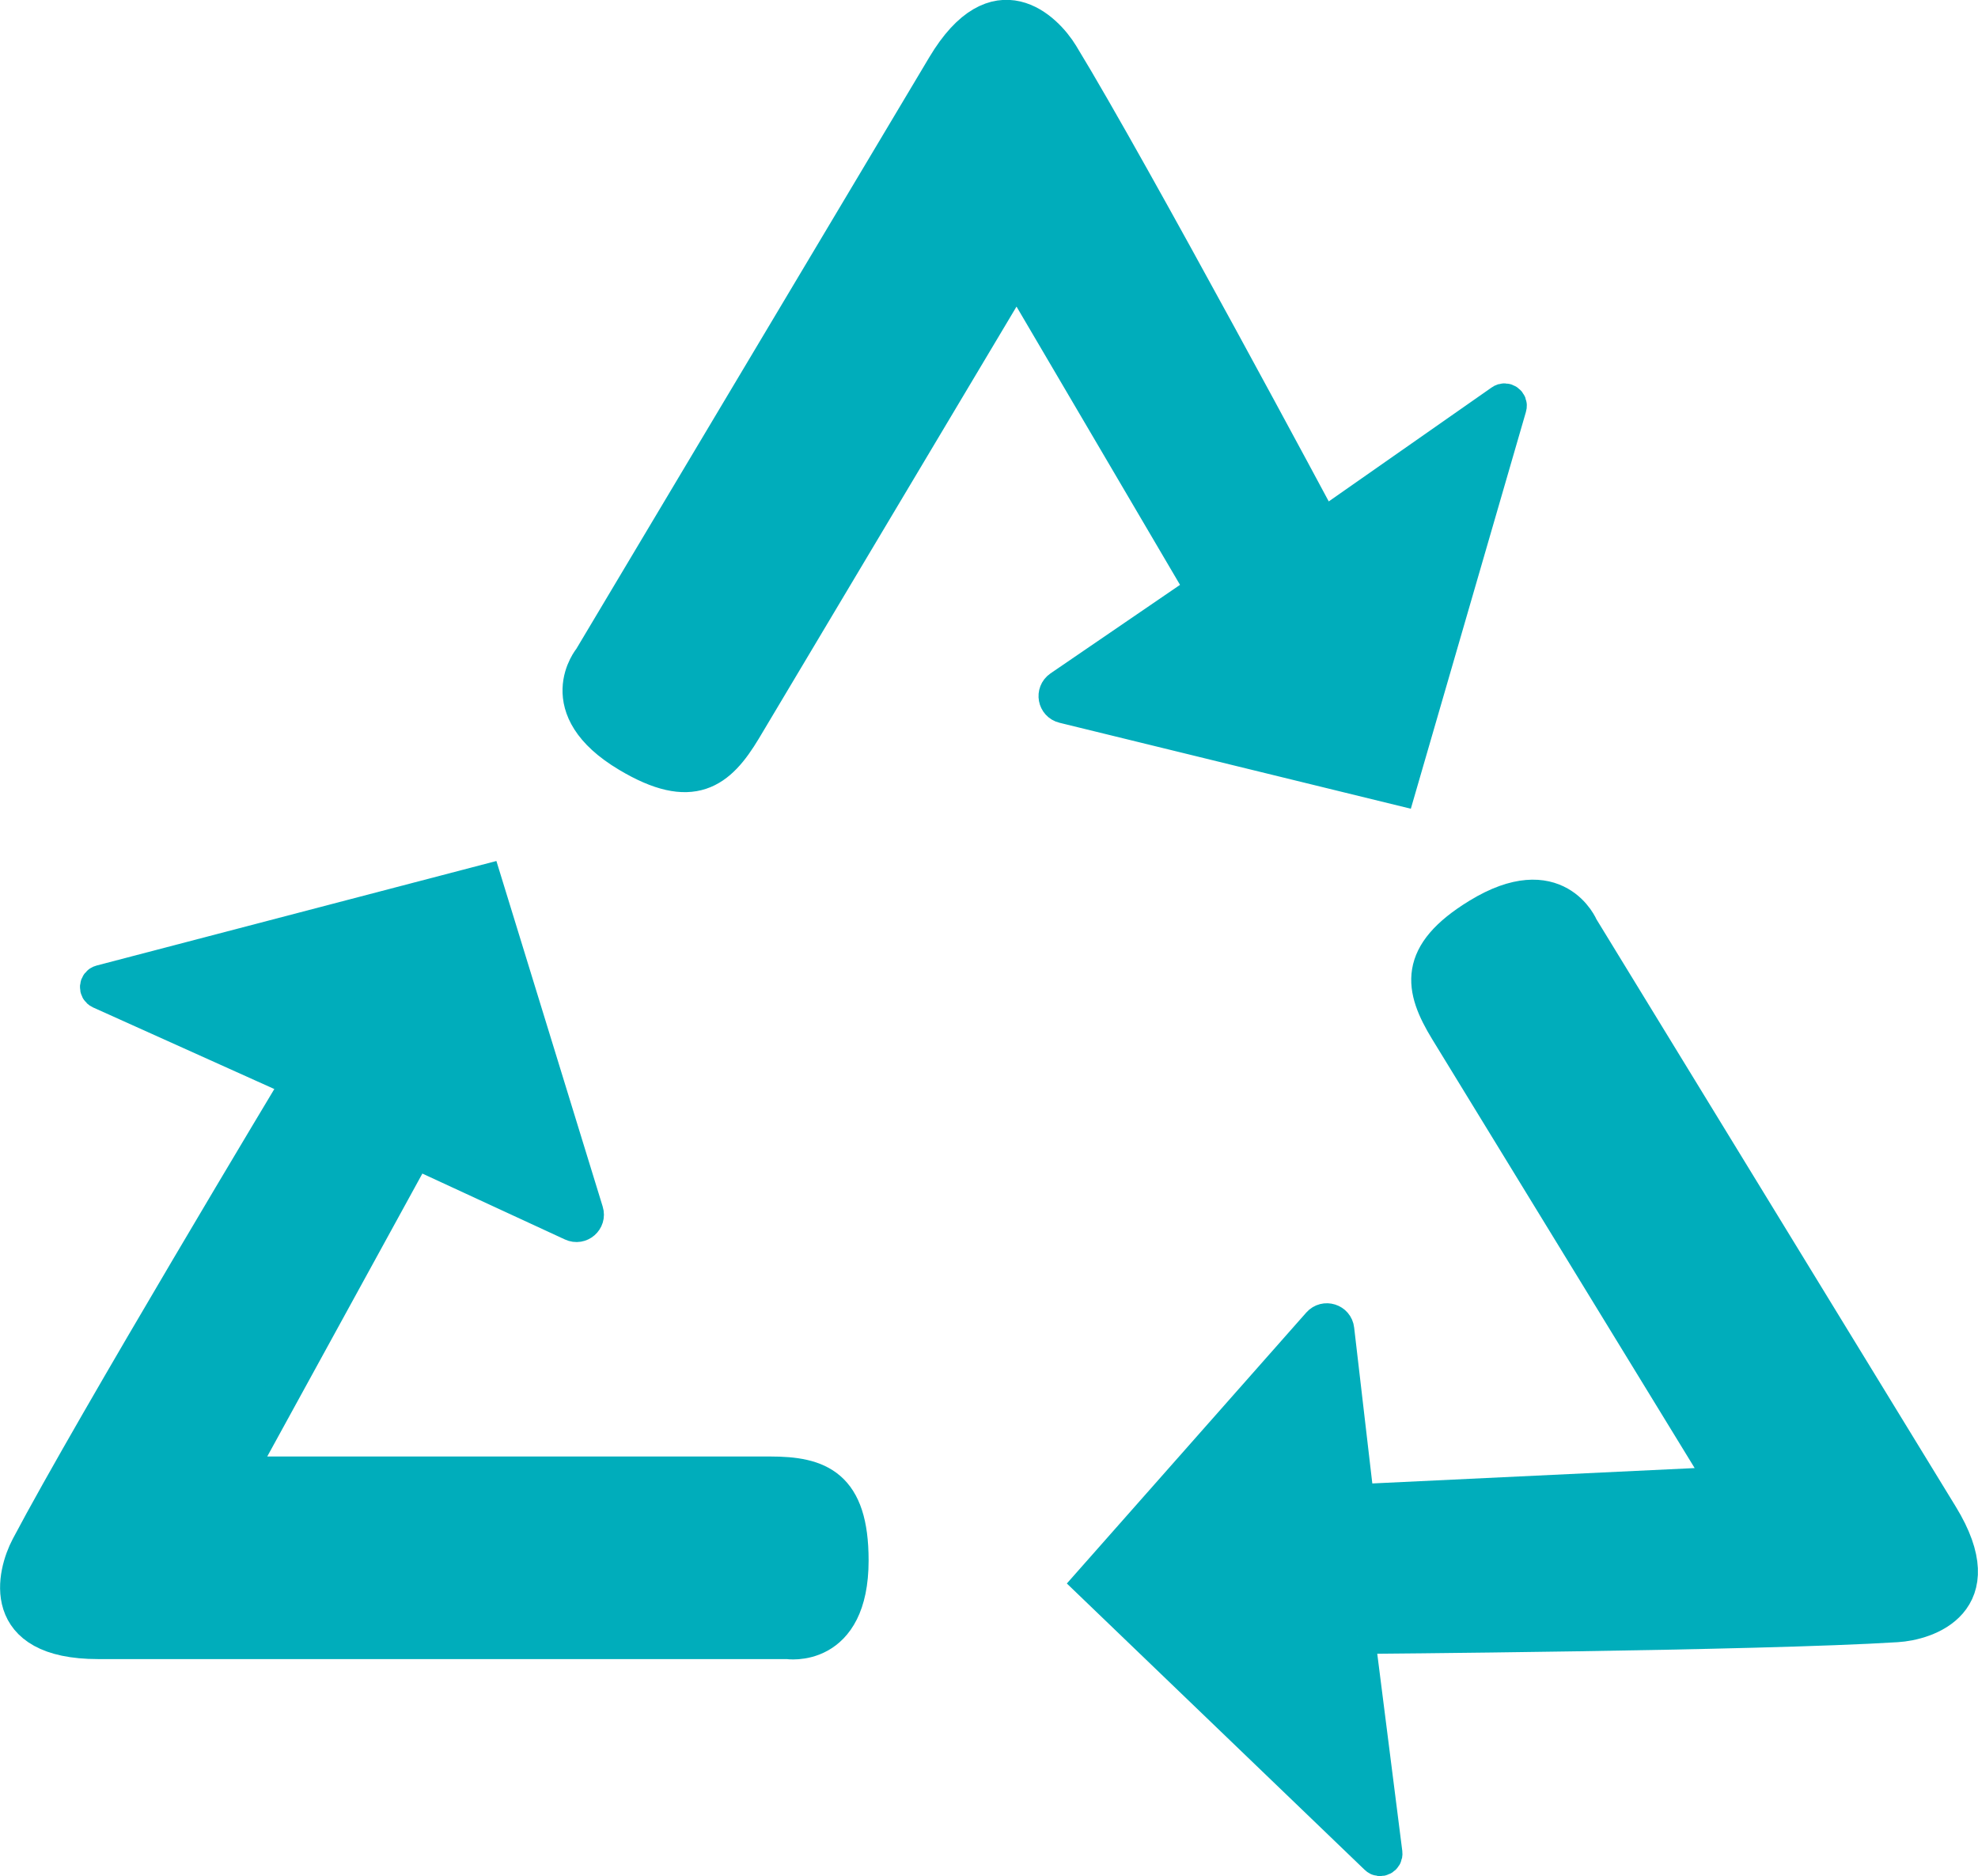 <?xml version="1.0" encoding="UTF-8"?><svg id="Layer_1" xmlns="http://www.w3.org/2000/svg" viewBox="0 0 111.31 105.57"><defs><style>.cls-1{fill:#00adbb;stroke:#00adbb;stroke-miterlimit:10;stroke-width:2px;}</style></defs><path class="cls-1" d="M16.88,60.82S5.24,80.17,1.6,87.07c-.77,1.46-1.76,5.29,3.92,5.29H44.31s3.57,.58,3.57-4.55c0-4.2-1.81-4.85-4.55-4.85H13.35l9.99-18.22,8.87,4.1c.43,.2,.89-.2,.75-.65l-5.7-18.53-21.57,5.64c-.23,.06-.26,.38-.04,.48l11.22,5.05Z"/><path class="cls-1" d="M74.42,29.67S63.77,9.76,59.7,3.09c-.86-1.41-3.64-4.23-6.55,.65-2.91,4.88-19.88,33.32-19.88,33.32,0,0-2.33,2.77,2.08,5.4,3.6,2.15,5.09,.93,6.5-1.42,1.41-2.36,15.36-25.75,15.36-25.75l10.53,17.92-8.06,5.51c-.39,.27-.28,.87,.18,.98l18.84,4.61,6.21-21.41c.07-.23-.2-.42-.39-.28l-10.08,7.05Z"/><path class="cls-1" d="M76.37,92.07s22.59-.17,30.37-.66c1.64-.1,5.43-1.26,2.47-6.1s-20.25-33.1-20.25-33.1c0,0-1.37-3.35-5.75-.67-3.58,2.19-3.19,4.08-1.76,6.42s15.65,25.57,15.65,25.57l-20.76,.99-1.13-9.7c-.05-.47-.64-.65-.95-.3l-12.84,14.53,16.07,15.45c.17,.17,.46,.02,.43-.22l-1.55-12.21Z"/></svg>